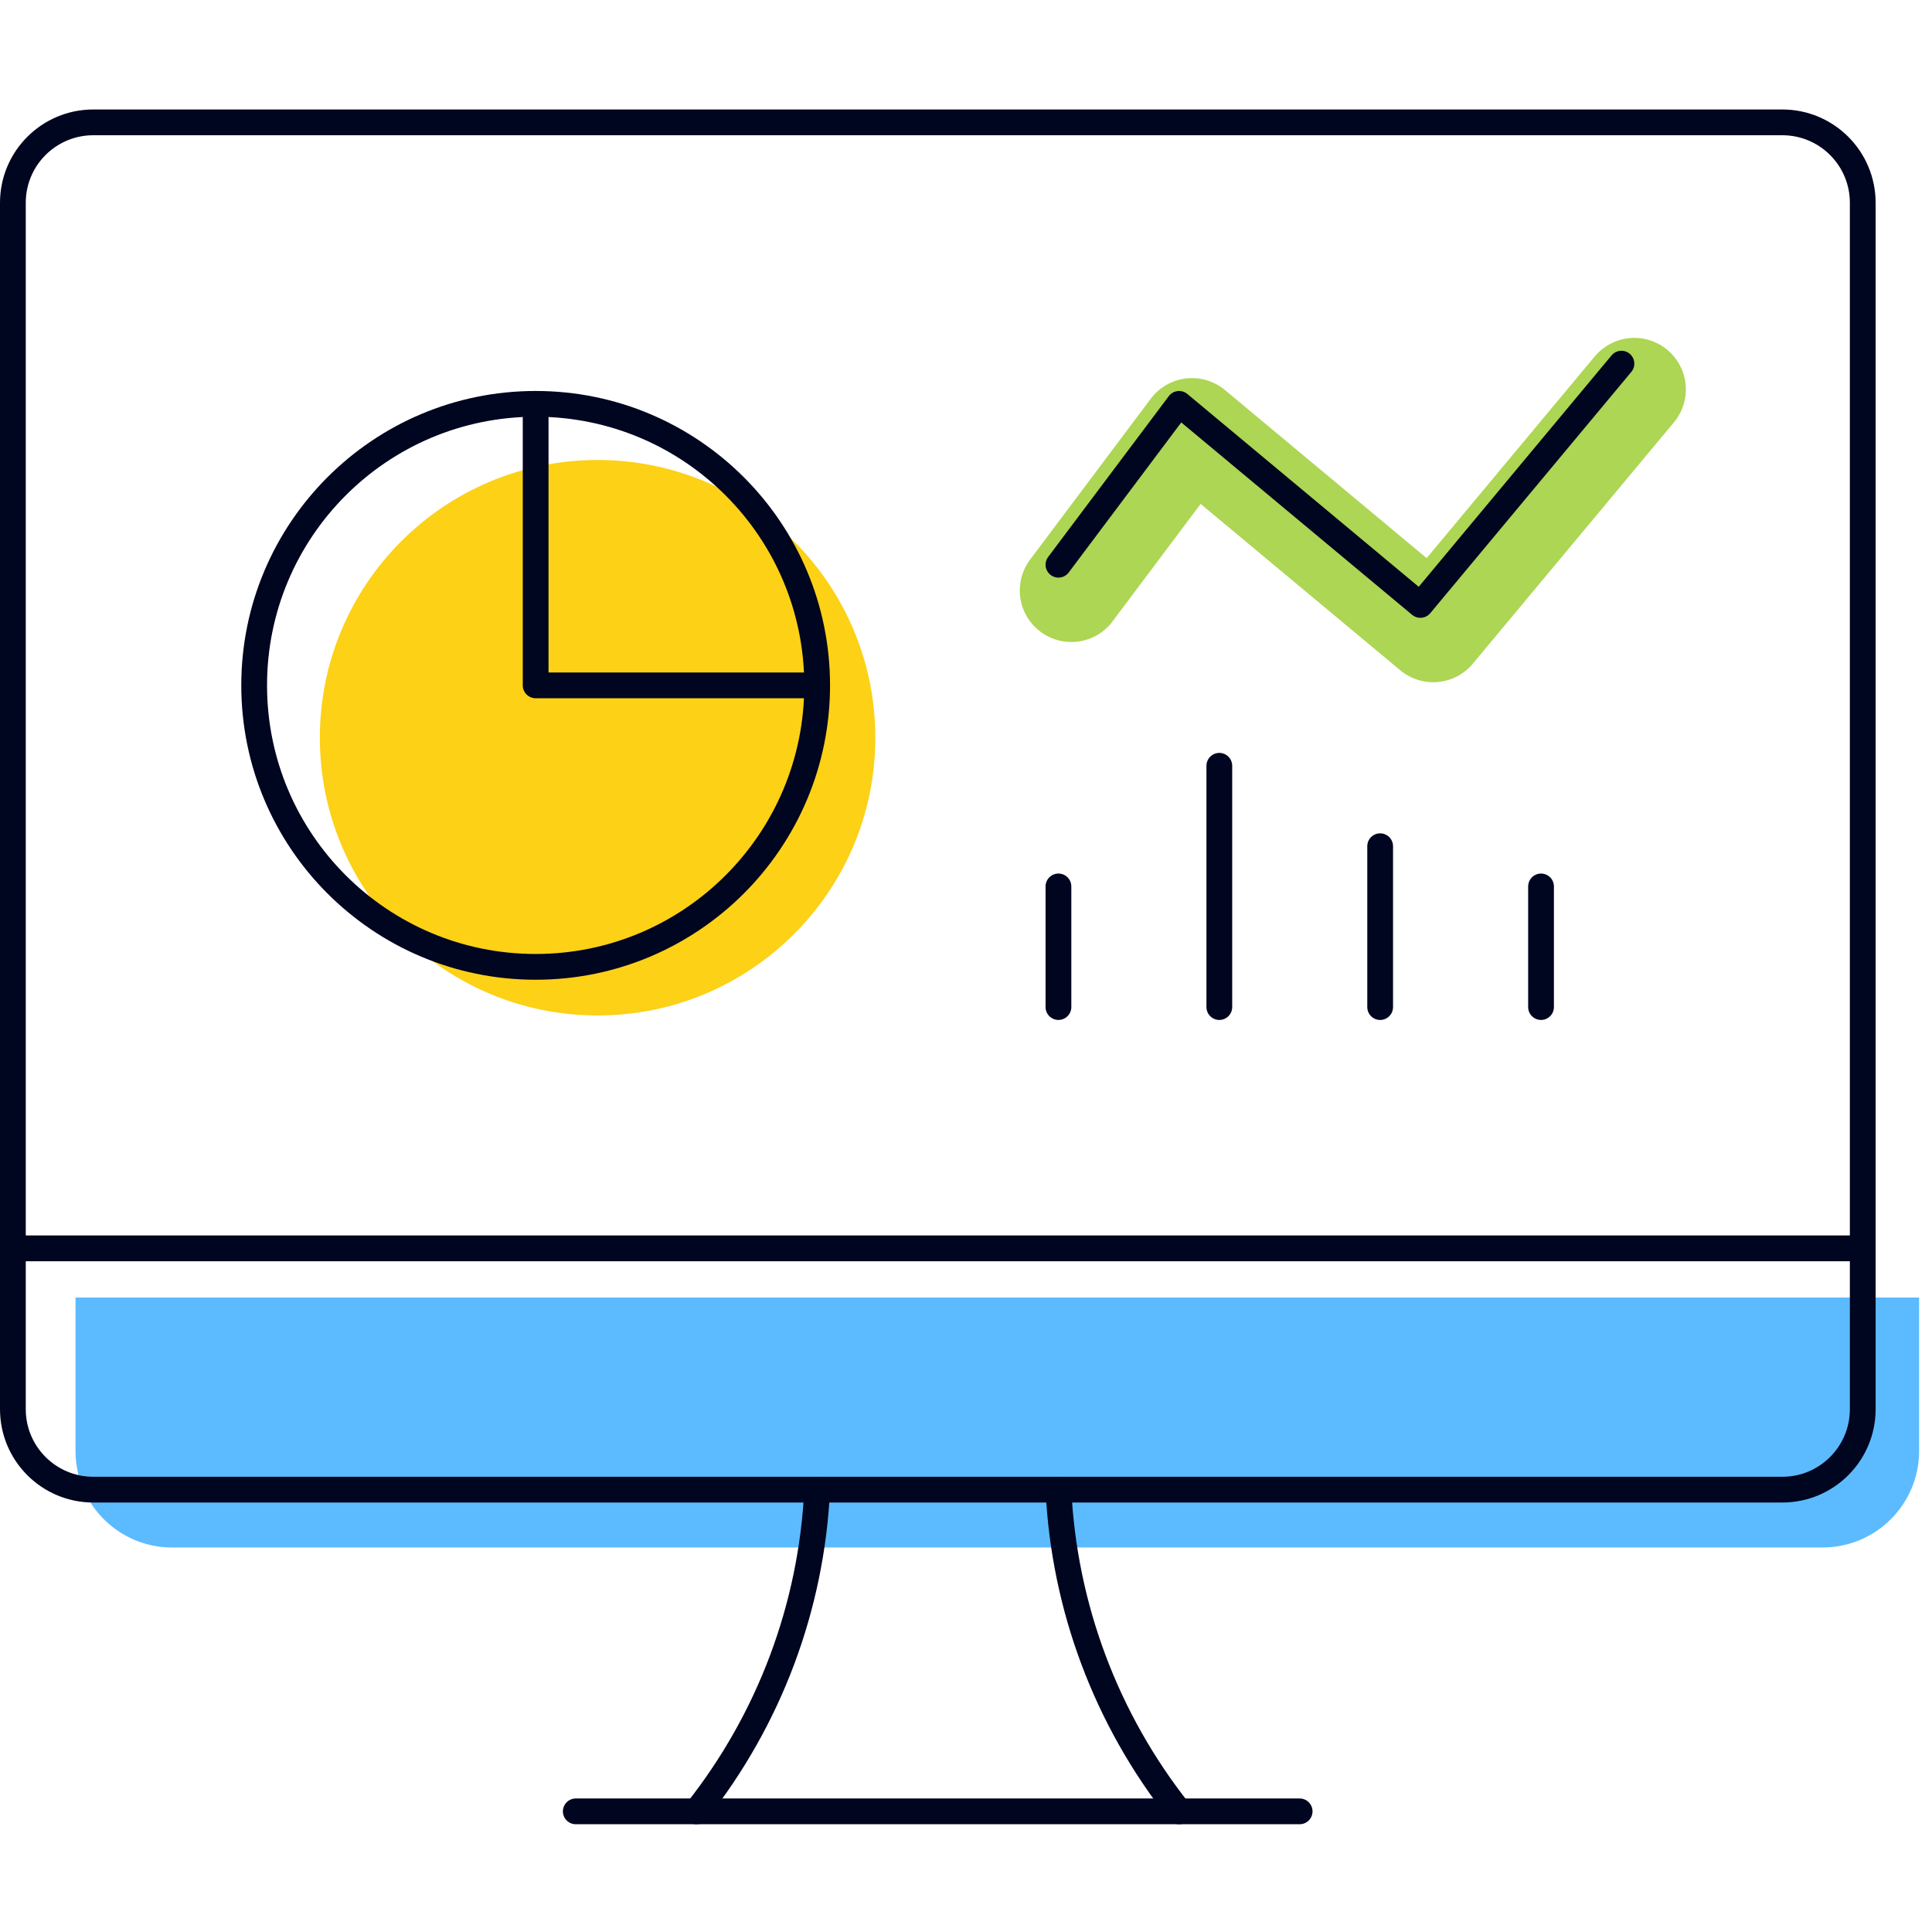 <svg width="300" height="300" viewBox="0 0 300 300" fill="none" xmlns="http://www.w3.org/2000/svg">
<rect width="300" height="300" fill="white"/>
<path d="M92.794 157.681C116.613 157.681 135.921 138.372 135.921 114.554C135.921 90.735 116.613 71.427 92.794 71.427C68.976 71.427 49.667 90.735 49.667 114.554C49.667 138.372 68.976 157.681 92.794 157.681Z" fill="#FCD116"/>
<path d="M11.726 201.479H298.001V225.296C298.001 233.58 291.285 240.296 283.001 240.296H26.726C18.441 240.296 11.726 233.58 11.726 225.296V201.479Z" fill="#5CBBFF"/>
<path d="M166.354 91.689L185.088 66.712L222.555 97.934L253.777 60.467" stroke="#ACD653" stroke-width="16" stroke-linecap="round" stroke-linejoin="round"/>
<path d="M83.177 150.133C107.318 150.133 126.888 130.563 126.888 106.422C126.888 82.281 107.318 62.71 83.177 62.71C59.036 62.71 39.466 82.281 39.466 106.422C39.466 130.563 59.036 150.133 83.177 150.133Z" stroke="#000520" stroke-width="4" stroke-linecap="round" stroke-linejoin="round"/>
<path d="M83.175 62.71V106.422H126.886" stroke="#000520" stroke-width="4" stroke-linecap="round" stroke-linejoin="round"/>
<path d="M108.155 281.266C119.468 266.983 126.019 249.512 126.889 231.312" stroke="#000520" stroke-width="4" stroke-linecap="round" stroke-linejoin="round"/>
<path d="M183.088 281.266C171.775 266.983 165.224 249.512 164.354 231.312" stroke="#000520" stroke-width="4" stroke-linecap="round" stroke-linejoin="round"/>
<path d="M89.407 281.266H201.808" stroke="#000520" stroke-width="4" stroke-linecap="round" stroke-linejoin="round"/>
<path d="M2 193.844H289.246" stroke="#000520" stroke-width="4" stroke-linecap="round" stroke-linejoin="round"/>
<path d="M276.756 19H14.489C7.591 19 2 24.591 2 31.489V218.823C2 225.721 7.591 231.312 14.489 231.312H276.756C283.654 231.312 289.246 225.721 289.246 218.823V31.489C289.246 24.591 283.654 19 276.756 19Z" stroke="#000520" stroke-width="4" stroke-linecap="round" stroke-linejoin="round"/>
<path d="M164.354 87.689L183.088 62.712L220.555 93.934L251.777 56.467" stroke="#000520" stroke-width="4" stroke-linecap="round" stroke-linejoin="round"/>
<path d="M239.291 156.377V137.644" stroke="#000520" stroke-width="4" stroke-linecap="round" stroke-linejoin="round"/>
<path d="M214.31 156.379V131.401" stroke="#000520" stroke-width="4" stroke-linecap="round" stroke-linejoin="round"/>
<path d="M189.335 156.378V118.911" stroke="#000520" stroke-width="4" stroke-linecap="round" stroke-linejoin="round"/>
<path d="M164.354 156.377V137.644" stroke="#000520" stroke-width="4" stroke-linecap="round" stroke-linejoin="round"/>
</svg>
